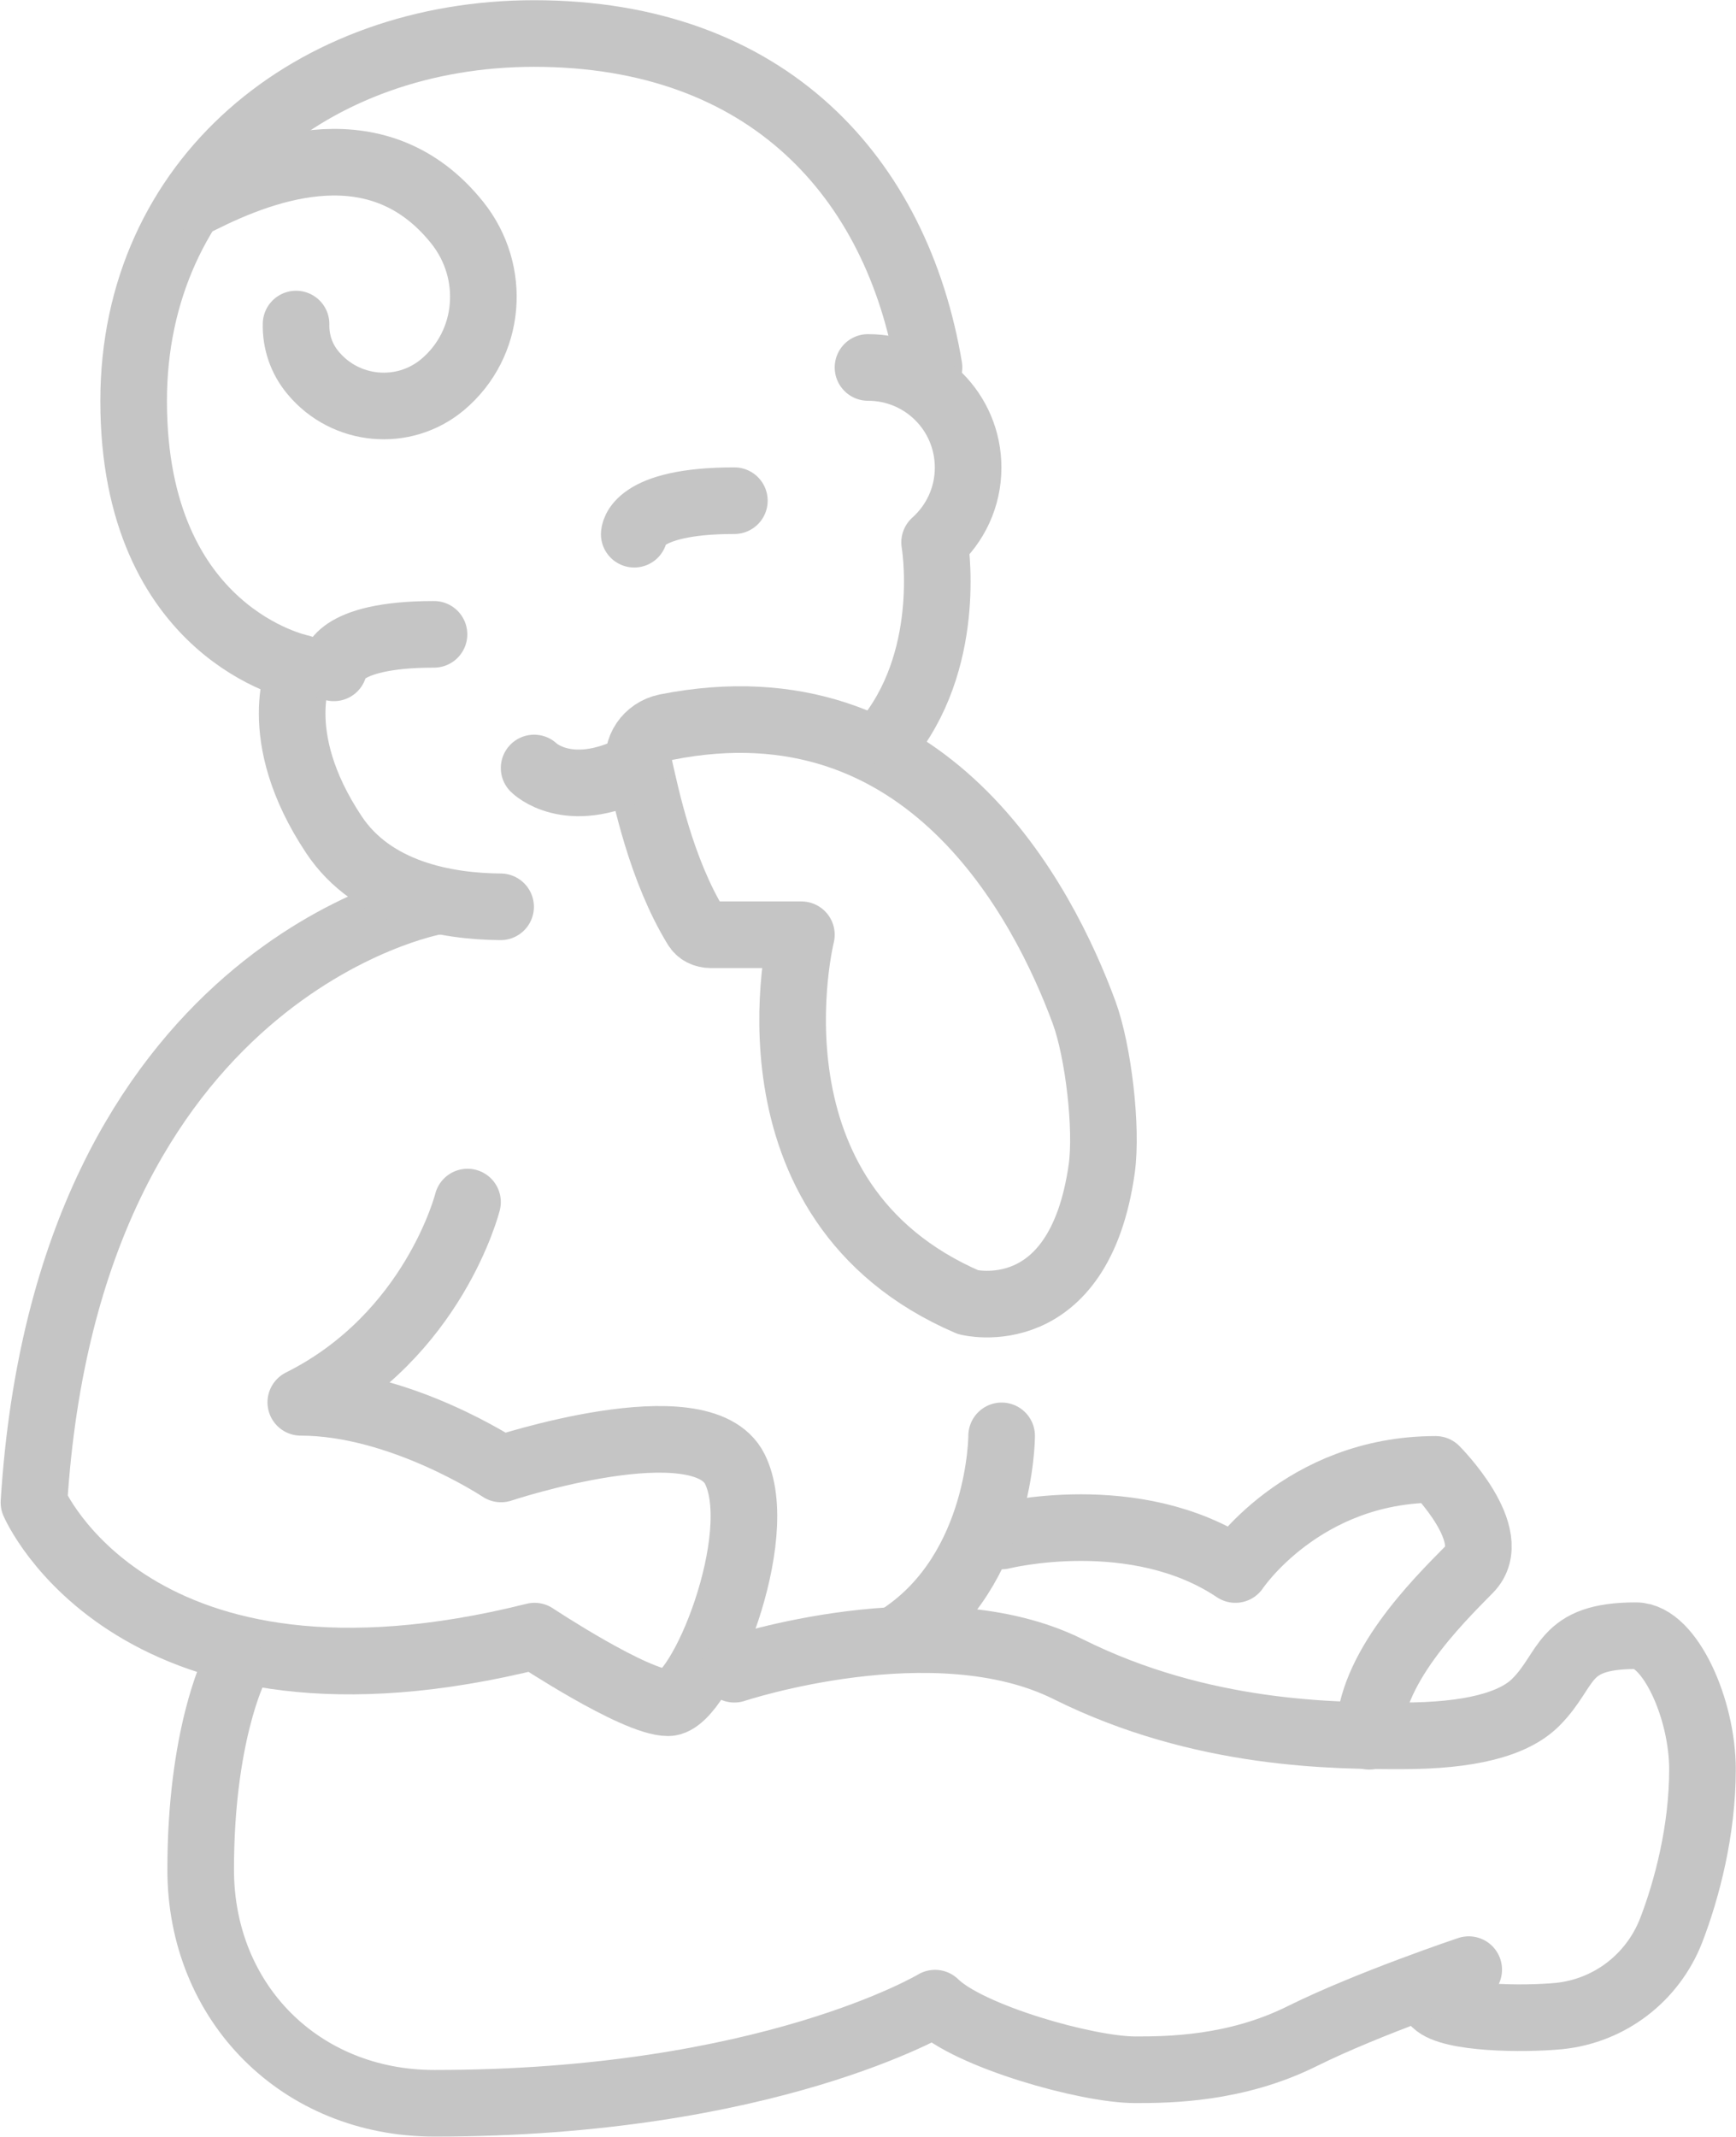 <?xml version="1.0" encoding="UTF-8"?><svg id="Layer_1" xmlns="http://www.w3.org/2000/svg" viewBox="0 0 40.4 49.72"><defs><style>.cls-1{fill:none;stroke:#c5c5c5;stroke-linecap:round;stroke-linejoin:round;stroke-width:1.55px;}</style></defs><g id="baby_sitting"><path class="cls-1" d="m10.88,27.97s-.78,3.11-3.88,4.66c2.33,0,4.66,1.55,4.66,1.55,0,0,4.66-1.55,5.44,0s-.78,5.44-1.55,5.44-3.11-1.55-3.11-1.55c-9.32,2.33-11.65-3.11-11.65-3.11.78-12.43,9.32-13.98,9.32-13.98"/><path class="cls-1" d="m25.23,23.56c-.94-2.55-3.65-7.85-9.73-6.64-.43.09-.72.5-.62.93.15.65.5,2.38,1.32,3.72.07.12.2.18.34.18h2.11s-1.55,6.21,3.88,8.55c0,0,2.58.66,3.11-3.11.13-.95-.08-2.73-.41-3.63Z"/><path class="cls-1" d="m23.31,35.74s3.11-.78,5.44.78c0,0,1.55-2.33,4.66-2.33,0,0,1.55,1.55.78,2.33s-2.33,2.33-2.33,3.88"/><path class="cls-1" d="m23.31,33.41s0,3.11-2.33,4.66"/><g><path class="cls-1" d="m17.09,38.84s4.66-1.55,7.77,0,6.21,1.55,7.77,1.55q2.33,0,3.11-.78c.78-.78.59-1.55,2.33-1.55.78,0,1.55,1.69,1.55,3.11s-.36,2.79-.73,3.75c-.43,1.1-1.43,1.87-2.61,1.99-.84.08-2.51.06-2.88-.3"/><path class="cls-1" d="m34.18,45.83s-2.33.78-3.88,1.55-3.11.78-3.88.78c-1.13,0-3.88-.78-4.66-1.55,0,0-3.88,2.33-11.65,2.33-3.11,0-5.44-2.33-5.44-5.44s.78-4.66.78-4.66"/></g><g><path class="cls-1" d="m11.65,21.1c-1.26-.01-2.97-.31-3.88-1.68-1.55-2.33-.78-3.88-.78-3.88,0,0-3.88-.78-3.88-6.21C3.11,4.17,7.28.78,12.43.78c5.44,0,8.45,3.36,9.19,7.77"/><path class="cls-1" d="m20.2,8.55c1.29,0,2.33,1.04,2.33,2.33h0c0,.69-.3,1.31-.78,1.74,0,0,.44,2.56-1.02,4.48"/><path class="cls-1" d="m4.66,4.66c1.55-.78,4.17-1.74,5.98.52.92,1.15.79,2.82-.34,3.77-.91.76-2.26.63-3.01-.27-.28-.33-.41-.74-.4-1.14"/><g><path class="cls-1" d="m12.43,17.87s.78.78,2.33,0"/><path class="cls-1" d="m14.76,12.43s0-.78,2.33-.78"/><path class="cls-1" d="m7.77,15.54s0-.78,2.33-.78"/></g></g></g></svg>